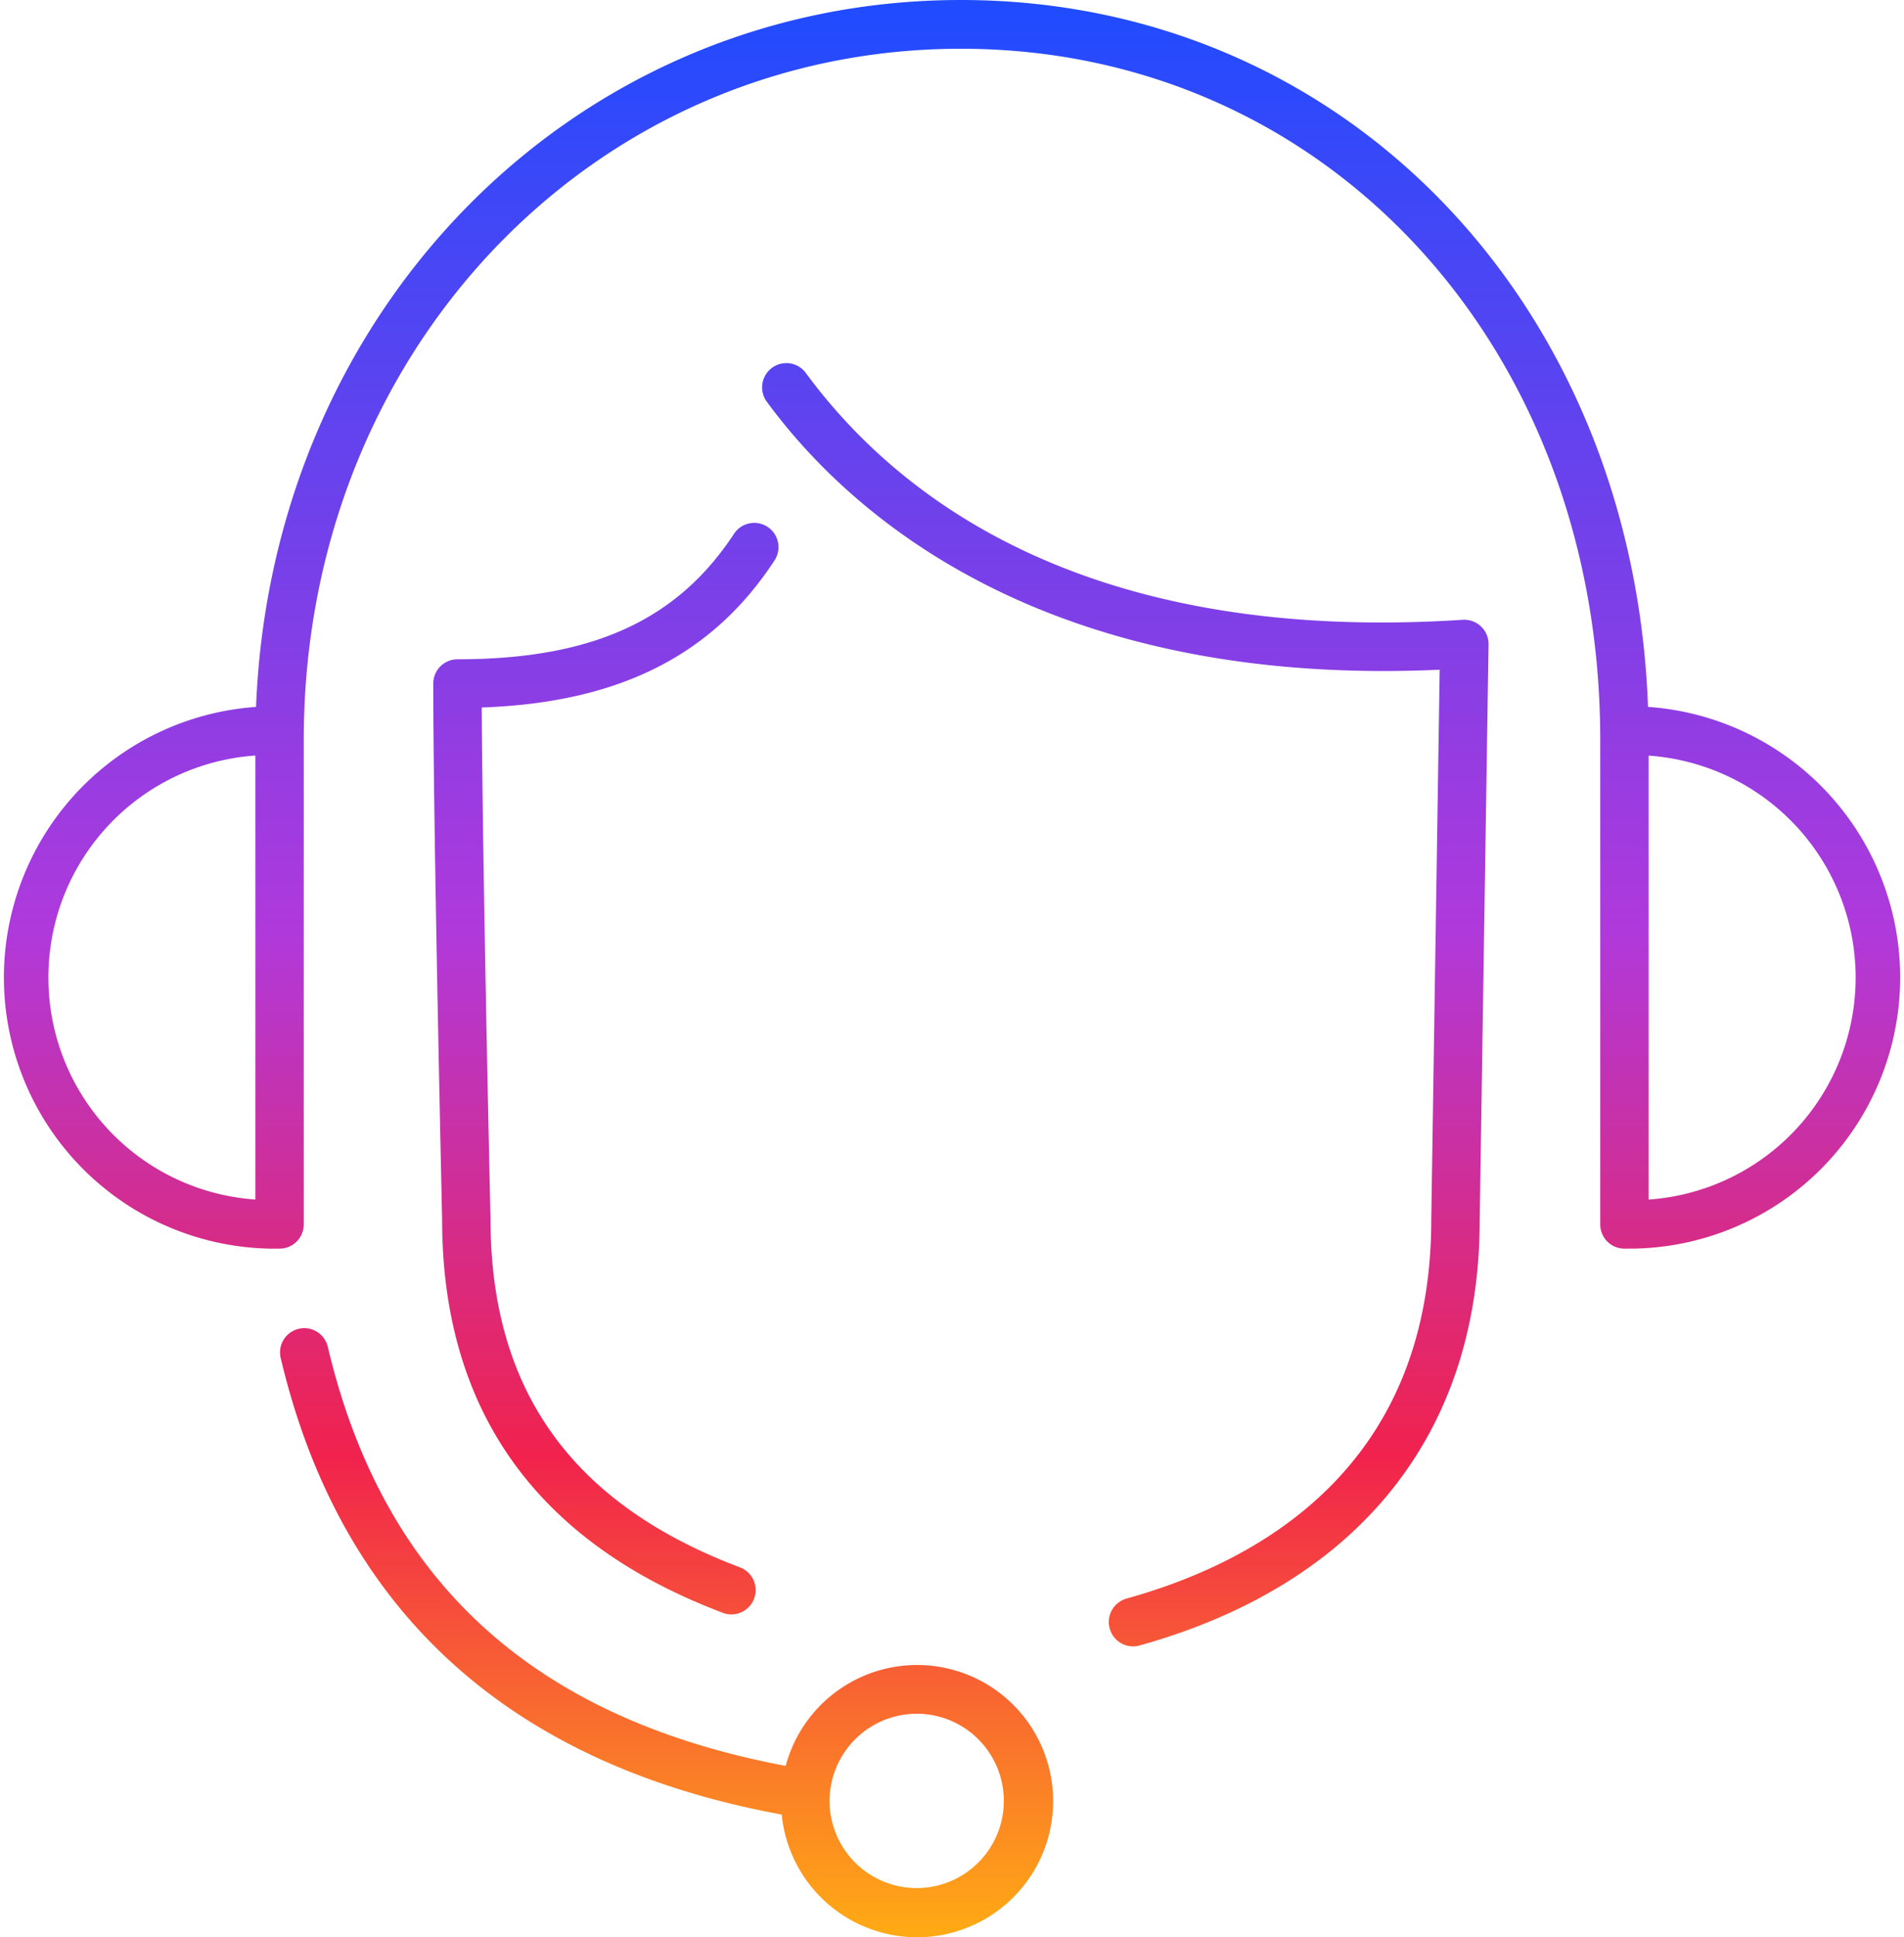 <svg xmlns="http://www.w3.org/2000/svg" xmlns:xlink="http://www.w3.org/1999/xlink" width="59" height="60" viewBox="0 0 59 60">
  <defs>
    <linearGradient id="linear-gradient" x1="0.5" x2="0.5" y2="1" gradientUnits="objectBoundingBox">
      <stop offset="0" stop-color="#204bff"/>
      <stop offset="0.481" stop-color="#b039db"/>
      <stop offset="0.754" stop-color="#f1224d"/>
      <stop offset="1" stop-color="#ffa915"/>
    </linearGradient>
  </defs>
  <path id="合体_351" data-name="合体 351" d="M24.226,56.2C15.775,54.647,10.554,49.894,8.7,42.066a.75.75,0,1,1,1.459-.348c1.713,7.248,6.357,11.5,14.187,12.974a4.216,4.216,0,1,1-.123,1.508Zm1.48-.415a2.7,2.7,0,1,0,2.7-2.709A2.706,2.706,0,0,0,25.706,55.786Zm8.681-5.348a.753.753,0,0,1,.522-.927c4.307-1.2,9.442-4.212,9.442-11.739l.261-17.029q-.89.04-1.736.04c-11.233,0-16.756-5.128-19.113-8.338a.751.751,0,1,1,1.208-.893c2.866,3.9,8.723,8.4,20.355,7.645a.752.752,0,0,1,.8.763l-.274,17.825c0,6.6-3.744,11.284-10.541,13.179a.748.748,0,0,1-.923-.524Zm-12-.491C16.62,47.769,13.7,43.672,13.7,37.772c0-.1-.274-11.933-.274-16.6a.751.751,0,0,1,.75-.753c4.165,0,6.8-1.2,8.564-3.879a.751.751,0,1,1,1.253.828c-1.928,2.94-4.82,4.394-9.065,4.544.024,5.05.269,15.73.272,15.843,0,5.3,2.524,8.821,7.716,10.783A.753.753,0,0,1,22.648,50,.744.744,0,0,1,22.384,49.947ZM50.337,38.672a.751.751,0,0,1-.75-.753V22.91c0-12.2-8.518-21.4-19.813-21.4-11.417,0-20.361,9.4-20.361,21.4V37.919a.751.751,0,0,1-.75.753h-.3a8.4,8.4,0,0,1-.429-16.778C8.425,9.537,17.841,0,29.774,0,41.607,0,50.606,9.342,51.068,21.893a8.4,8.4,0,0,1-.43,16.778Zm.75-1.52a6.891,6.891,0,0,0,0-13.749ZM1.5,30.277a6.887,6.887,0,0,0,6.413,6.874V23.4A6.887,6.887,0,0,0,1.5,30.277Z" fill="url(#linear-gradient)"/>
</svg>
